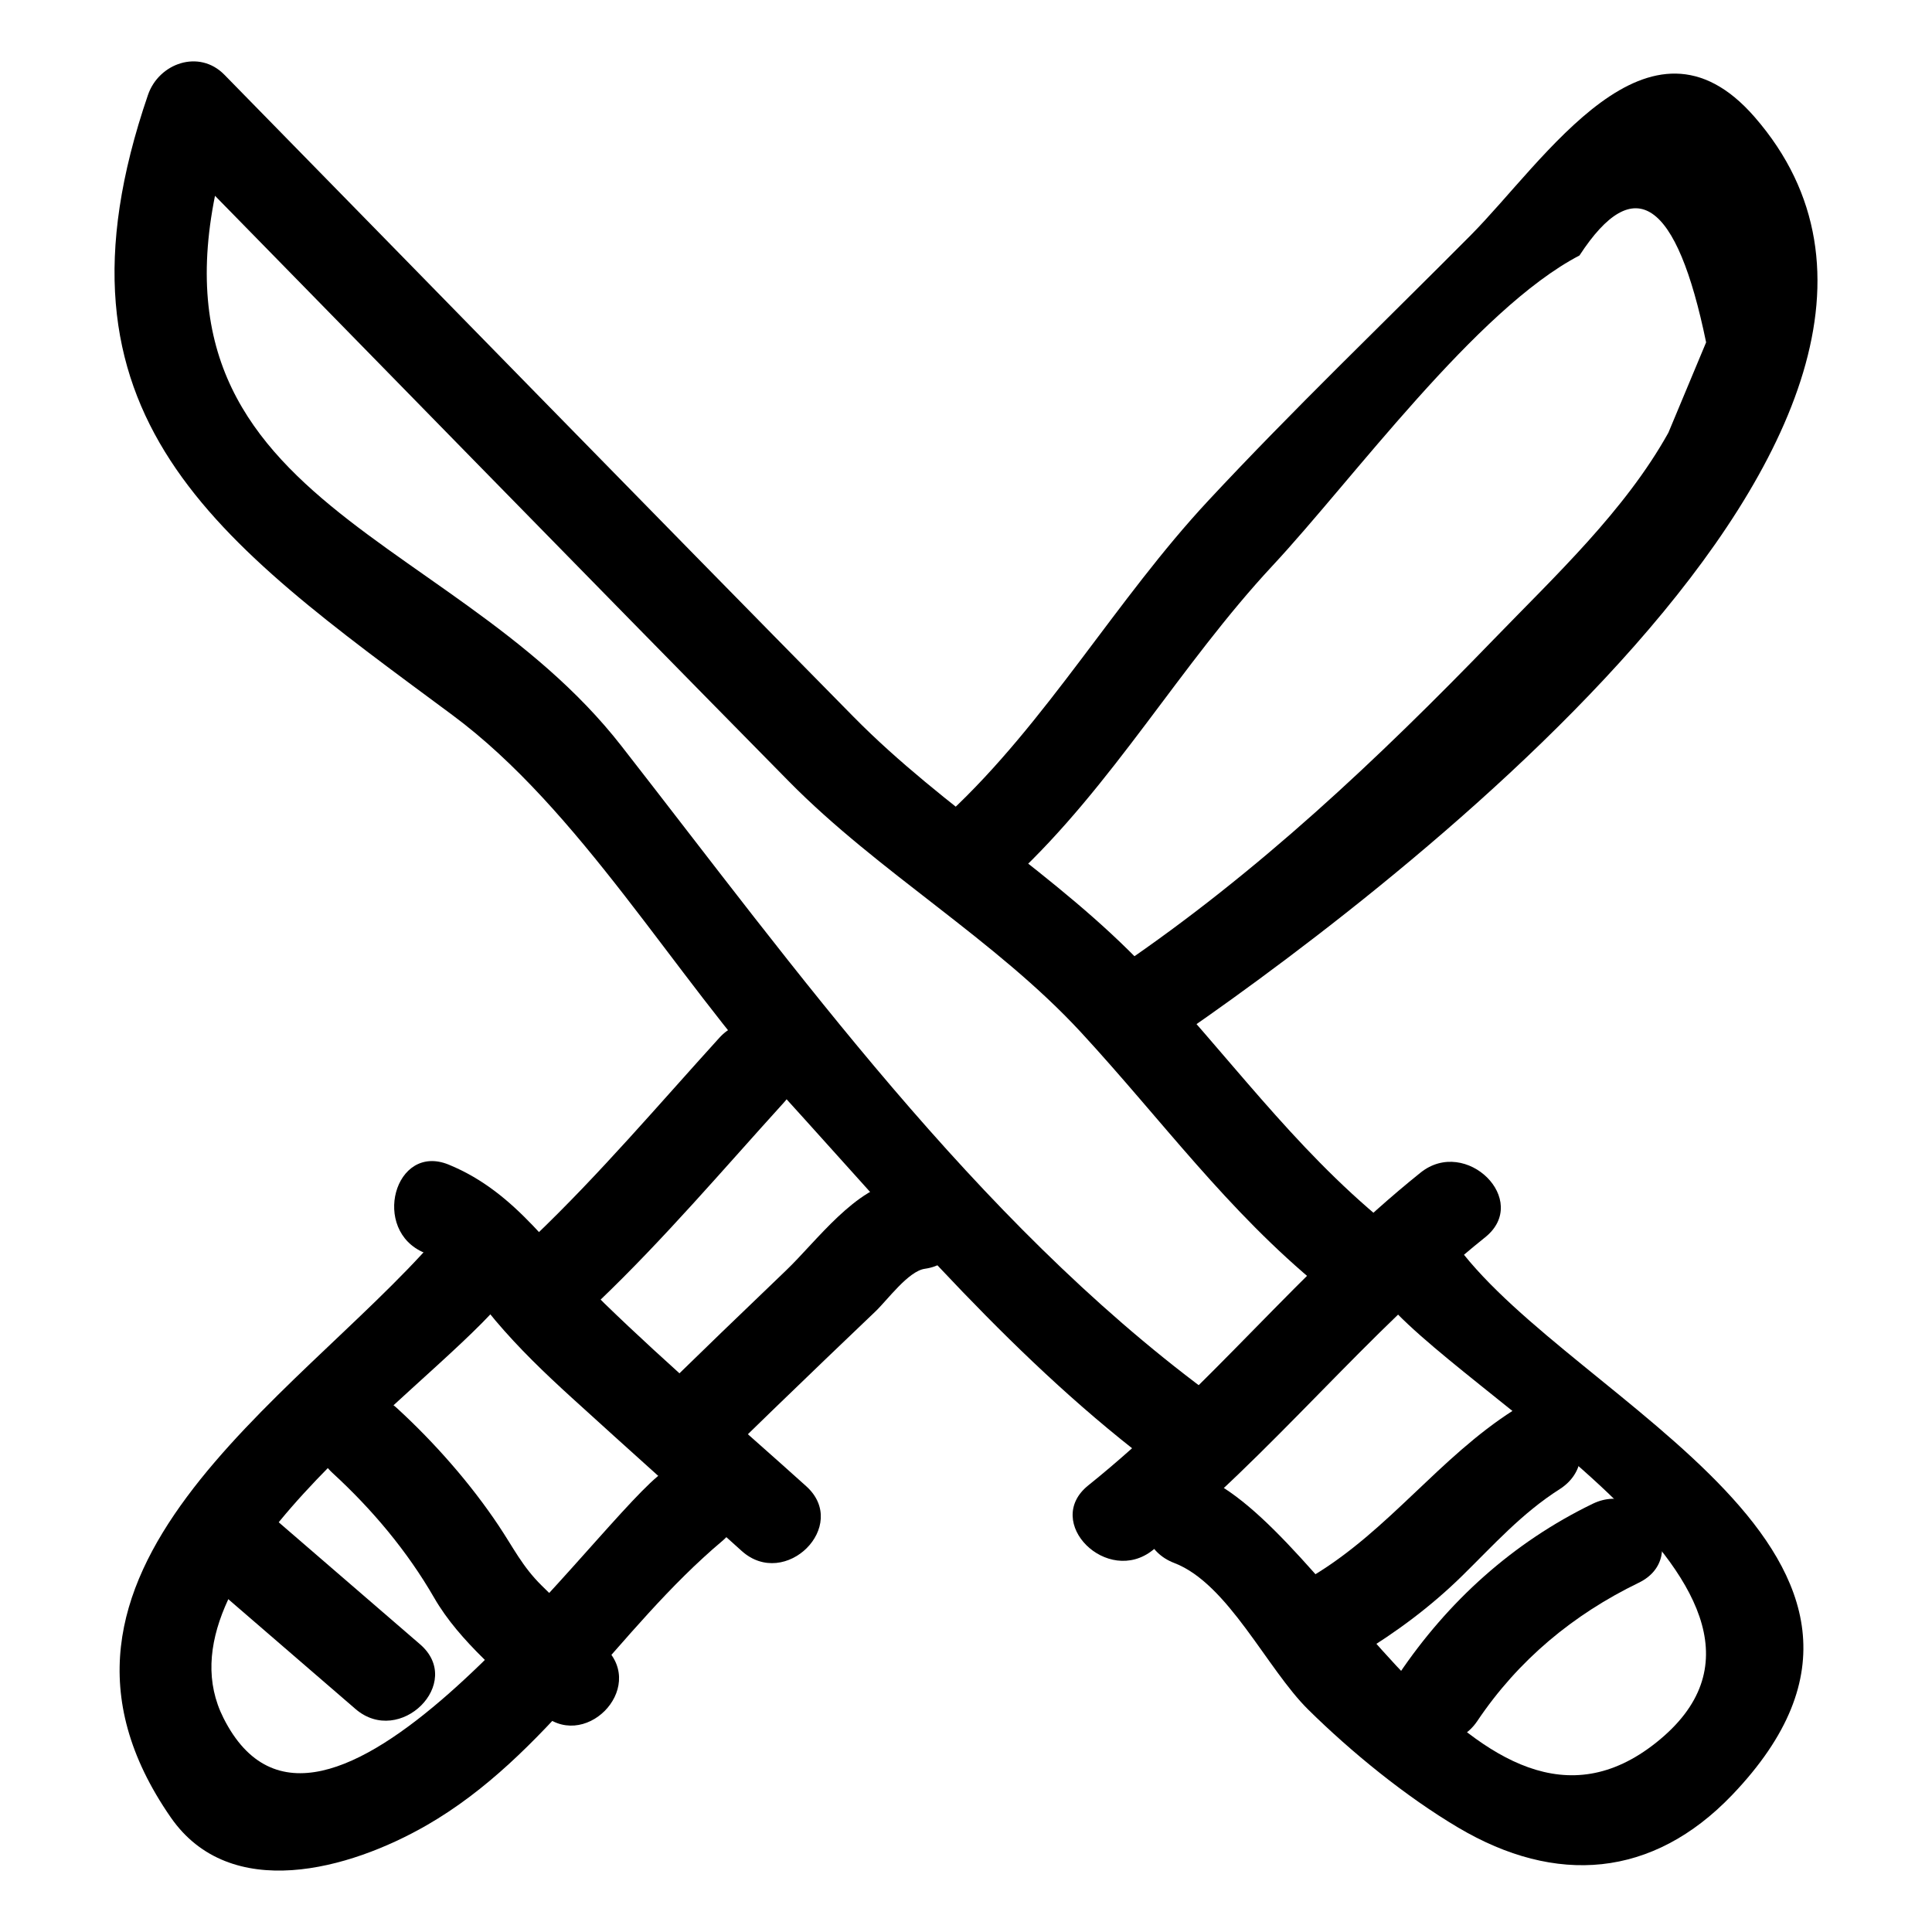 <?xml version="1.0" encoding="UTF-8"?>
<!-- Uploaded to: SVG Repo, www.svgrepo.com, Generator: SVG Repo Mixer Tools -->
<svg fill="#000000" width="800px" height="800px" version="1.1" viewBox="144 144 512 512" xmlns="http://www.w3.org/2000/svg">
 <g>
  <path d="m520.46 454.76c-31.555 25.297-56.508 57.57-88.051 82.879-12.156 9.754 5.078 26.797 17.129 17.129 31.539-25.309 56.496-57.586 88.051-82.879 12.156-9.75-5.078-26.789-17.129-17.129z"/>
  <path d="m509.49 486.73c20.109 26.801 122.57 79.93 73.418 119.07-46.977 37.402-86.41-57.637-121.29-70.949-14.574-5.562-20.883 17.844-6.438 23.355 14.285 5.453 24.547 28.027 35.488 38.832 11.406 11.266 25.883 23.07 39.777 31.297 25.844 15.301 51.484 13.418 72.625-8.684 60.594-63.352-41.57-103.7-72.668-145.14-9.25-12.316-30.289-0.258-20.918 12.227z"/>
  <path d="m545.11 517.72c-19.66 12.531-33.074 31.781-53.121 43.84-13.34 8.027-1.18 28.98 12.227 20.914 9.824-5.91 19.078-12.816 27.27-20.859 8.418-8.266 15.797-16.574 25.852-22.98 13.105-8.352 0.969-29.324-12.227-20.914z"/>
  <path d="m566.07 542.52c-21.141 10.246-38.395 25.875-51.469 45.32-8.719 12.973 12.254 25.109 20.914 12.227 10.824-16.102 25.367-28.191 42.777-36.629 14.027-6.801 1.758-27.691-12.223-20.918z"/>
  <path d="m511.18 468.08c-24.754-20.277-41.867-44.691-63.5-67.543-23.469-24.793-53.383-42.109-77.48-66.574-55.727-56.574-111.16-113.44-166.74-170.16-6.695-6.836-17.359-3.051-20.242 5.344-29.305 85.422 18.25 118.11 80.59 164.29 33.883 25.098 58.844 69.102 87.512 100.63 31.809 34.98 62.148 71.207 100.25 99.535 12.516 9.309 24.605-11.707 12.227-20.914-61.457-45.699-108.73-111.55-155.15-171.04-46.797-59.98-136.8-64.805-102.07-166.06-6.746 1.781-13.496 3.562-20.242 5.344 55.578 56.719 111.02 113.59 166.74 170.16 23.781 24.141 54.746 41.914 77.48 66.574 21.406 23.219 38.621 47.164 63.5 67.543 11.965 9.801 29.199-7.238 17.125-17.129z"/>
  <path d="m412.63 376.59c26.344-24.535 44.09-56.355 68.637-82.707 21.184-22.742 53.977-67.93 81.312-82.18 14.586-22.391 25.773-14.715 33.559 23.023-3.332 7.981-6.664 15.961-10 23.945-11.496 20.656-30.043 37.98-46.336 54.82-30.691 31.719-62.402 61.668-99.012 86.578-12.812 8.719-0.707 29.715 12.227 20.914 52.512-35.73 226.76-164.73 155.95-246-28.062-32.211-55.504 11.535-75.328 31.477-23.207 23.352-47.062 46.199-69.5 70.293-24.324 26.121-42.699 58.547-68.637 82.707-11.43 10.645 5.727 27.742 17.129 17.125z"/>
  <path d="m256.49 476.01c8.129 3.34 13.336 11.473 18.793 17.93 6.246 7.394 13.109 13.98 20.262 20.492 14.934 13.598 29.996 27.051 44.996 40.574 11.551 10.414 28.734-6.664 17.129-17.129-17.867-16.109-36.312-31.781-53.57-48.543-13.746-13.352-22.848-29.16-41.168-36.688-14.406-5.91-20.684 17.512-6.441 23.363z"/>
  <path d="m259.22 472.57c-37.008 42.301-114.84 88.32-69.973 153.05 15.762 22.734 47.367 13.852 67.762 2.129 31.953-18.363 50.641-52.012 78.395-75.367 11.941-10.047-5.266-27.105-17.129-17.129-19.723 16.594-89.234 115.31-115.05 64.047-18.926-37.574 51.41-84.785 73.121-109.6 10.227-11.688-6.836-28.887-17.125-17.125z"/>
  <path d="m232.11 534.34c10.547 9.68 19.816 20.73 26.949 33.09 6.84 11.848 18.527 20.895 28.238 30.383 11.156 10.902 28.301-6.211 17.129-17.129-5.613-5.484-11.25-10.941-16.84-16.453-5.168-5.094-7.5-10.02-11.441-15.922-7.5-11.227-16.984-21.996-26.906-31.102-11.469-10.52-28.641 6.566-17.129 17.133z"/>
  <path d="m198.3 562.45c13.301 11.484 26.605 22.965 39.906 34.449 11.746 10.141 28.953-6.918 17.129-17.129-13.301-11.484-26.605-22.965-39.906-34.449-11.746-10.137-28.953 6.922-17.129 17.129z"/>
  <path d="m334.62 419.04c-16.094 17.73-31.715 36.121-49.031 52.68-11.289 10.793 5.856 27.906 17.129 17.129 17.316-16.559 32.938-34.949 49.031-52.68 10.457-11.523-6.621-28.703-17.129-17.129z"/>
  <path d="m382.65 456.88c-11.992 1.688-22.164 15.98-30.352 23.812-11.477 10.977-22.895 22.012-34.262 33.098-11.18 10.898 5.953 28.02 17.129 17.129 9.203-8.973 18.438-17.918 27.711-26.82 4.363-4.188 8.734-8.371 13.117-12.543 3.176-3.027 8.727-10.703 13.102-11.316 15.367-2.168 8.824-25.508-6.445-23.359z"/>
 </g>
</svg>